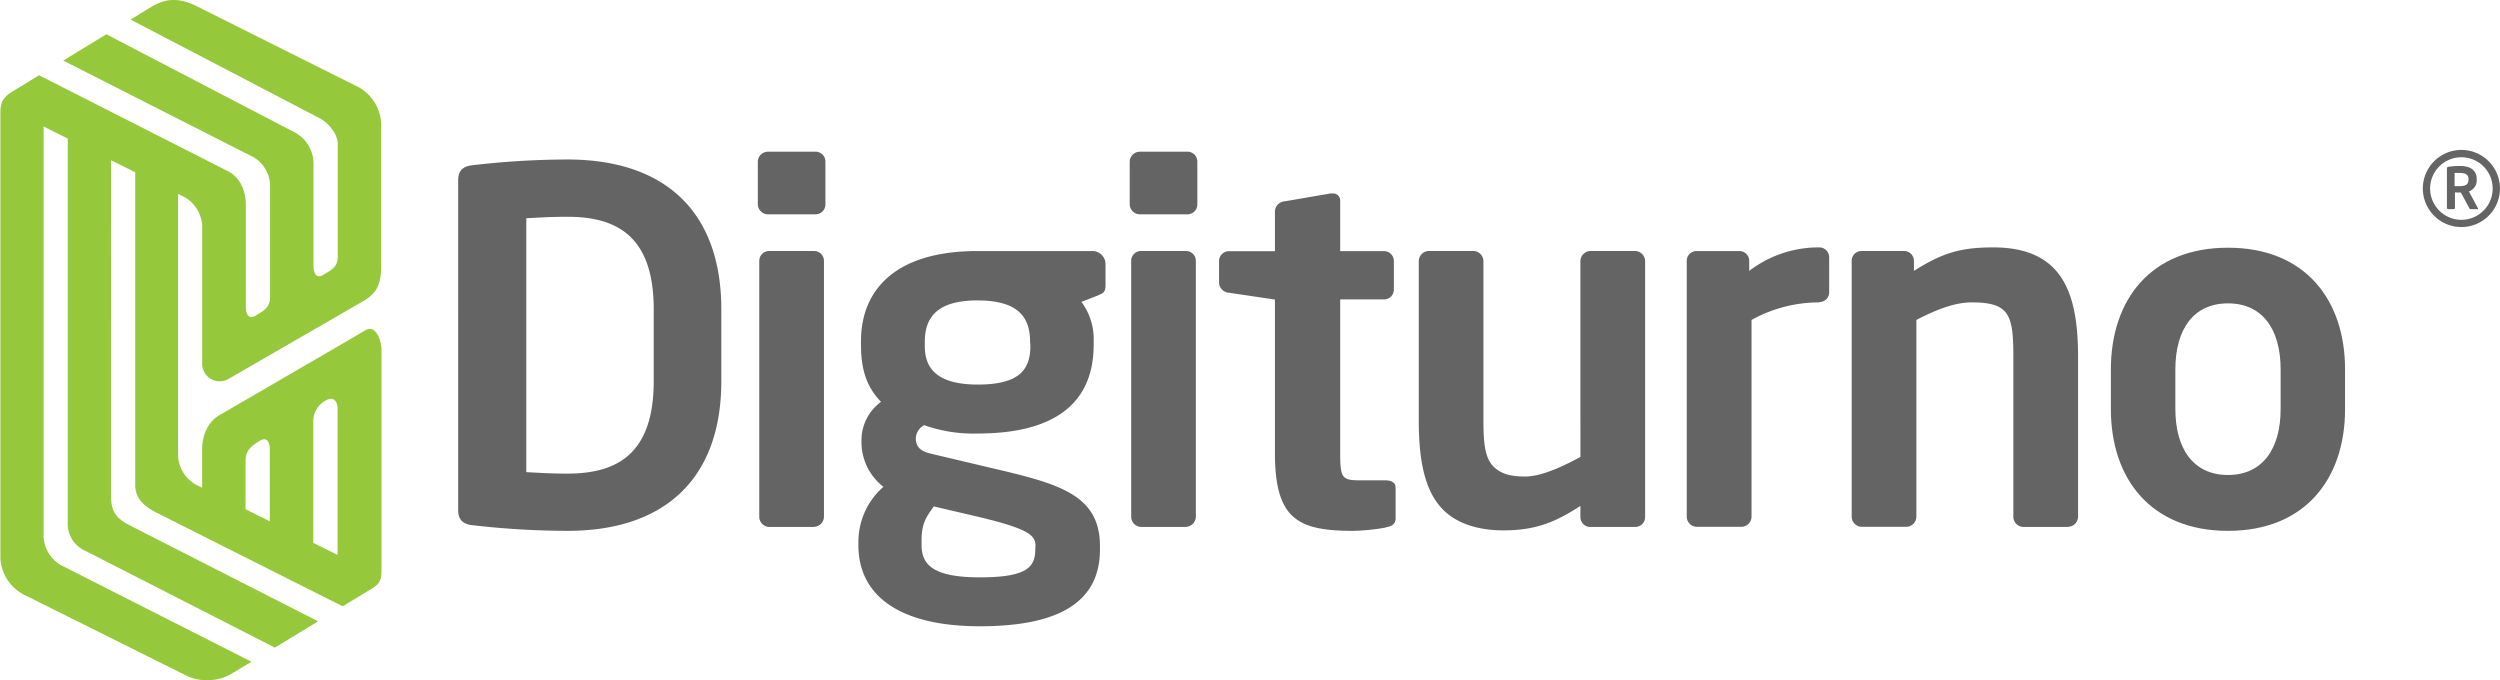 <svg id="Layer_1" data-name="Layer 1" xmlns="http://www.w3.org/2000/svg" viewBox="0 0 569.93 155.07"><defs><style>.cls-1{fill:#96c83c;}.cls-2{fill:#646464;}</style></defs><path class="cls-1" d="M470.53,327.67c-.62.41-33.09,19.25-33.09,19.25-2.72,1.63-3.89,4.7-3.89,7.87v8.63l-1.48-.73a8,8,0,0,1-4-6.42V296.45l1.49.74a8,8,0,0,1,4,6.42v31.74a4,4,0,0,0,5.89,3.34l31-17.9c2.71-1.63,3.91-3.45,3.91-7.94V280.37a10,10,0,0,0-5.11-8.24l-37.41-18.71c-4-1.84-6.89-1.4-9.86.38l-4.75,2.9,42.86,22.36c2.16,1.06,4.38,3.64,4.38,6v25.68c0,2.43-1.51,3.08-3.28,4.15a2.06,2.06,0,0,1-1,.33c-.92,0-1.25-1.22-1.25-2.27V289.64a8.09,8.09,0,0,0-4.57-7.37l-42.66-22.22-9.82,6,43.33,22a7.7,7.7,0,0,1,3.82,6.36v25.54c0,2.44-1.51,3.17-3.29,4.24a2.17,2.17,0,0,1-1,.33c-.92,0-1.24-1.22-1.24-2.28V298.91c0-3.19-1.29-6.25-4.14-7.68l-43-21.84s-3.77,2.35-5.39,3.3c-2.1,1.24-3.42,2.17-3.42,5.07V379.44a9.92,9.92,0,0,0,5.1,8.23l37.49,18.69a10.3,10.3,0,0,0,4.48.94,10.72,10.72,0,0,0,5.38-1.33l4.78-2.87-43.38-22a7.94,7.94,0,0,1-4-6.41V281.08l5.51,2.75v87.39a6.73,6.73,0,0,0,4.14,6.66l43.07,22,9.86-6-43.19-22c-3-1.6-4-3.24-4-6.4V288.76l5.5,2.75v71.32c0,3.2,2.24,5,5.09,6.4l42.19,21.23,6.86-4.15c2-1.29,2-2.45,2-4.59V331.8C474.33,329.51,473,326,470.53,327.67Zm-8.71,15.82a2.24,2.24,0,0,1,1.07-.33c.93,0,1.54.89,1.54,2.27v33.32L458.89,376V348.47A5.33,5.33,0,0,1,461.82,343.49Zm-18.37,13.75c0-2.43,1.5-3.46,3.28-4.53a2.06,2.06,0,0,1,1-.33c.92,0,1.25,1.22,1.25,2.27v16.43l-5.54-2.75Z" transform="translate(-387.47 -252.24)"/><path class="cls-2" d="M516.83,373.26a191.66,191.66,0,0,1-22-1.33c-1.9-.34-2.91-1.23-2.91-3.46V293.4c0-2.23,1-3.12,2.91-3.45a188.48,188.48,0,0,1,22-1.35c22.34,0,35.08,12,35.08,34.14v16.39c0,22.09-12.74,34.13-35.08,34.13m19.67-50.52c0-16.74-8.49-21.08-19.67-21.08-4.13,0-7,.22-9.38.33v57.89c2.35.11,5.25.33,9.38.33,11.18,0,19.67-4.35,19.67-21.08Z" transform="translate(-387.47 -252.24)"/><path class="cls-2" d="M573.41,301.1H562.57a2.34,2.34,0,0,1-2.34-2.23v-9.82a2.34,2.34,0,0,1,2.34-2.23h10.84a2.24,2.24,0,0,1,2.23,2.23v9.82a2.24,2.24,0,0,1-2.23,2.23m-.34,71.27H562.8a2.34,2.34,0,0,1-2.24-2.34V311.69a2.25,2.25,0,0,1,2.24-2.23h10.27a2.25,2.25,0,0,1,2.24,2.23V370a2.34,2.34,0,0,1-2.24,2.34" transform="translate(-387.47 -252.24)"/><path class="cls-2" d="M637.73,319.61,634,321.06a14.19,14.19,0,0,1,2.8,8.93v.78c0,13.94-9.6,20.3-26.47,20.3a33.68,33.68,0,0,1-12.18-1.9,3.56,3.56,0,0,0-1.9,2.9c0,2.23,1.23,3.12,3.8,3.68l13.18,3.12c15.19,3.57,25,5.91,25,17.85v.78c0,11.38-8.37,17.51-27.37,17.51-18.09,0-27.7-6.8-27.7-18.51v-1a16.74,16.74,0,0,1,5.7-12.28,12.92,12.92,0,0,1-5-10.26v-.11a10.86,10.86,0,0,1,4.46-9c-3.35-3.46-4.57-7.48-4.57-13.05V330c0-11.16,7.25-20.53,26.58-20.53H636.5a3,3,0,0,1,3,3v4.69c0,1.67-.45,1.89-1.79,2.45m-14.18,57.11c0-2.46-1.46-3.9-13.18-6.69l-10-2.34c-1.67,2.34-2.79,3.79-2.79,7.81v1c0,4.57,2.79,7.36,13.29,7.36,10.73,0,12.63-2.34,12.63-6.36Zm-1.23-46.51c0-5.35-2.35-9.48-12-9.48S598.3,325,598.3,330.21v.89c0,4.12,1.68,8.81,12.07,8.81,9.27,0,12-3.23,12-8.81Z" transform="translate(-387.47 -252.24)"/><path class="cls-2" d="M658.19,301.1H647.36a2.34,2.34,0,0,1-2.35-2.23v-9.82a2.34,2.34,0,0,1,2.35-2.23h10.83a2.25,2.25,0,0,1,2.24,2.23v9.82a2.25,2.25,0,0,1-2.24,2.23m-.33,71.27H647.58a2.34,2.34,0,0,1-2.23-2.34V311.69a2.24,2.24,0,0,1,2.23-2.23h10.28a2.24,2.24,0,0,1,2.23,2.23V370a2.34,2.34,0,0,1-2.23,2.34" transform="translate(-387.47 -252.24)"/><path class="cls-2" d="M703.47,372.48a45.8,45.8,0,0,1-7.59.78c-12.63,0-17.76-2.78-17.76-17.73v-35l-10.51-1.56a2.4,2.4,0,0,1-2.23-2.23v-5a2.25,2.25,0,0,1,2.23-2.23h10.51v-9.14a2.39,2.39,0,0,1,2.23-2.23l10.39-1.79h.44A1.61,1.61,0,0,1,693,298v11.49H703a2.25,2.25,0,0,1,2.23,2.23v6.58A2.24,2.24,0,0,1,703,320.5H693v35c0,5.57.34,6.24,4.36,6.24h5.92c1.45,0,2.35.56,2.35,1.68v7c0,1.11-.67,1.78-2.13,2" transform="translate(-387.47 -252.24)"/><path class="cls-2" d="M760.25,372.37H750a2.24,2.24,0,0,1-2.24-2.23v-2.57c-5.8,3.8-10.38,5.58-17.53,5.58-5.59,0-10.5-1.45-13.74-4.68-4.14-4.13-5.58-11-5.58-20.3V311.8a2.34,2.34,0,0,1,2.23-2.34h10.28a2.34,2.34,0,0,1,2.23,2.34v36.37c0,5.57.44,8.81,2.57,10.7,1.56,1.34,3.46,2,6.92,2,4.14,0,9.5-2.79,12.62-4.46V311.8a2.34,2.34,0,0,1,2.24-2.34h10.28a2.34,2.34,0,0,1,2.23,2.34v58.34a2.24,2.24,0,0,1-2.23,2.23" transform="translate(-387.47 -252.24)"/><path class="cls-2" d="M802.18,321.18a31.65,31.65,0,0,0-15.41,4V370a2.34,2.34,0,0,1-2.24,2.34H774.25A2.34,2.34,0,0,1,772,370V311.69a2.23,2.23,0,0,1,2.23-2.22H784a2.24,2.24,0,0,1,2.24,2.22V314a26,26,0,0,1,16-5.36,2.24,2.24,0,0,1,2.23,2.23v8a2.24,2.24,0,0,1-2.23,2.24" transform="translate(-387.47 -252.24)"/><path class="cls-2" d="M859,372.37H848.7a2.34,2.34,0,0,1-2.24-2.34V333.67c0-9.71-.89-12.49-9.49-12.49-3.8,0-7.93,1.56-12.62,4V370a2.34,2.34,0,0,1-2.23,2.34H811.84A2.34,2.34,0,0,1,809.6,370V311.69a2.25,2.25,0,0,1,2.24-2.23h9.71a2.25,2.25,0,0,1,2.24,2.23V314c6.48-4.13,10.73-5.36,18.09-5.36,16.09,0,19.33,10.82,19.33,25V370a2.34,2.34,0,0,1-2.24,2.34" transform="translate(-387.47 -252.24)"/><path class="cls-2" d="M895.39,373.26c-17.54,0-26.7-11.82-26.7-27.77v-9c0-16,9.16-27.78,26.7-27.78s26.69,11.82,26.69,27.78v9c0,15.95-9.16,27.77-26.69,27.77m12-36.8c0-9.15-4.13-15.06-12-15.06s-12,5.91-12,15.06v9c0,9.14,4.14,15.06,12,15.06s12-5.92,12-15.06Z" transform="translate(-387.47 -252.24)"/><path class="cls-2" d="M952.25,299.91h-1.61c-.14,0-.2-.13-.26-.26l-1.89-3.51h-.19c-.34,0-.87,0-1.17-.05v3.56a.26.26,0,0,1-.25.26h-1.31a.27.27,0,0,1-.27-.26v-9c0-.26.16-.36.43-.4a18.6,18.6,0,0,1,2.57-.17c2,0,3.79.73,3.79,3v.12a2.65,2.65,0,0,1-1.78,2.68l2.07,3.84a.16.16,0,0,1,0,.1.14.14,0,0,1-.16.16m-2-6.9c0-1-.65-1.41-2-1.41-.27,0-.93,0-1.17,0v3c.21,0,1,0,1.17,0,1.36,0,2-.37,2-1.52Z" transform="translate(-387.47 -252.24)"/><path class="cls-2" d="M948.61,304a8.79,8.79,0,1,1,8.78-8.78,8.79,8.79,0,0,1-8.78,8.78m0-15.91a7.13,7.13,0,1,0,7.12,7.13,7.13,7.13,0,0,0-7.12-7.13" transform="translate(-387.47 -252.24)"/></svg>